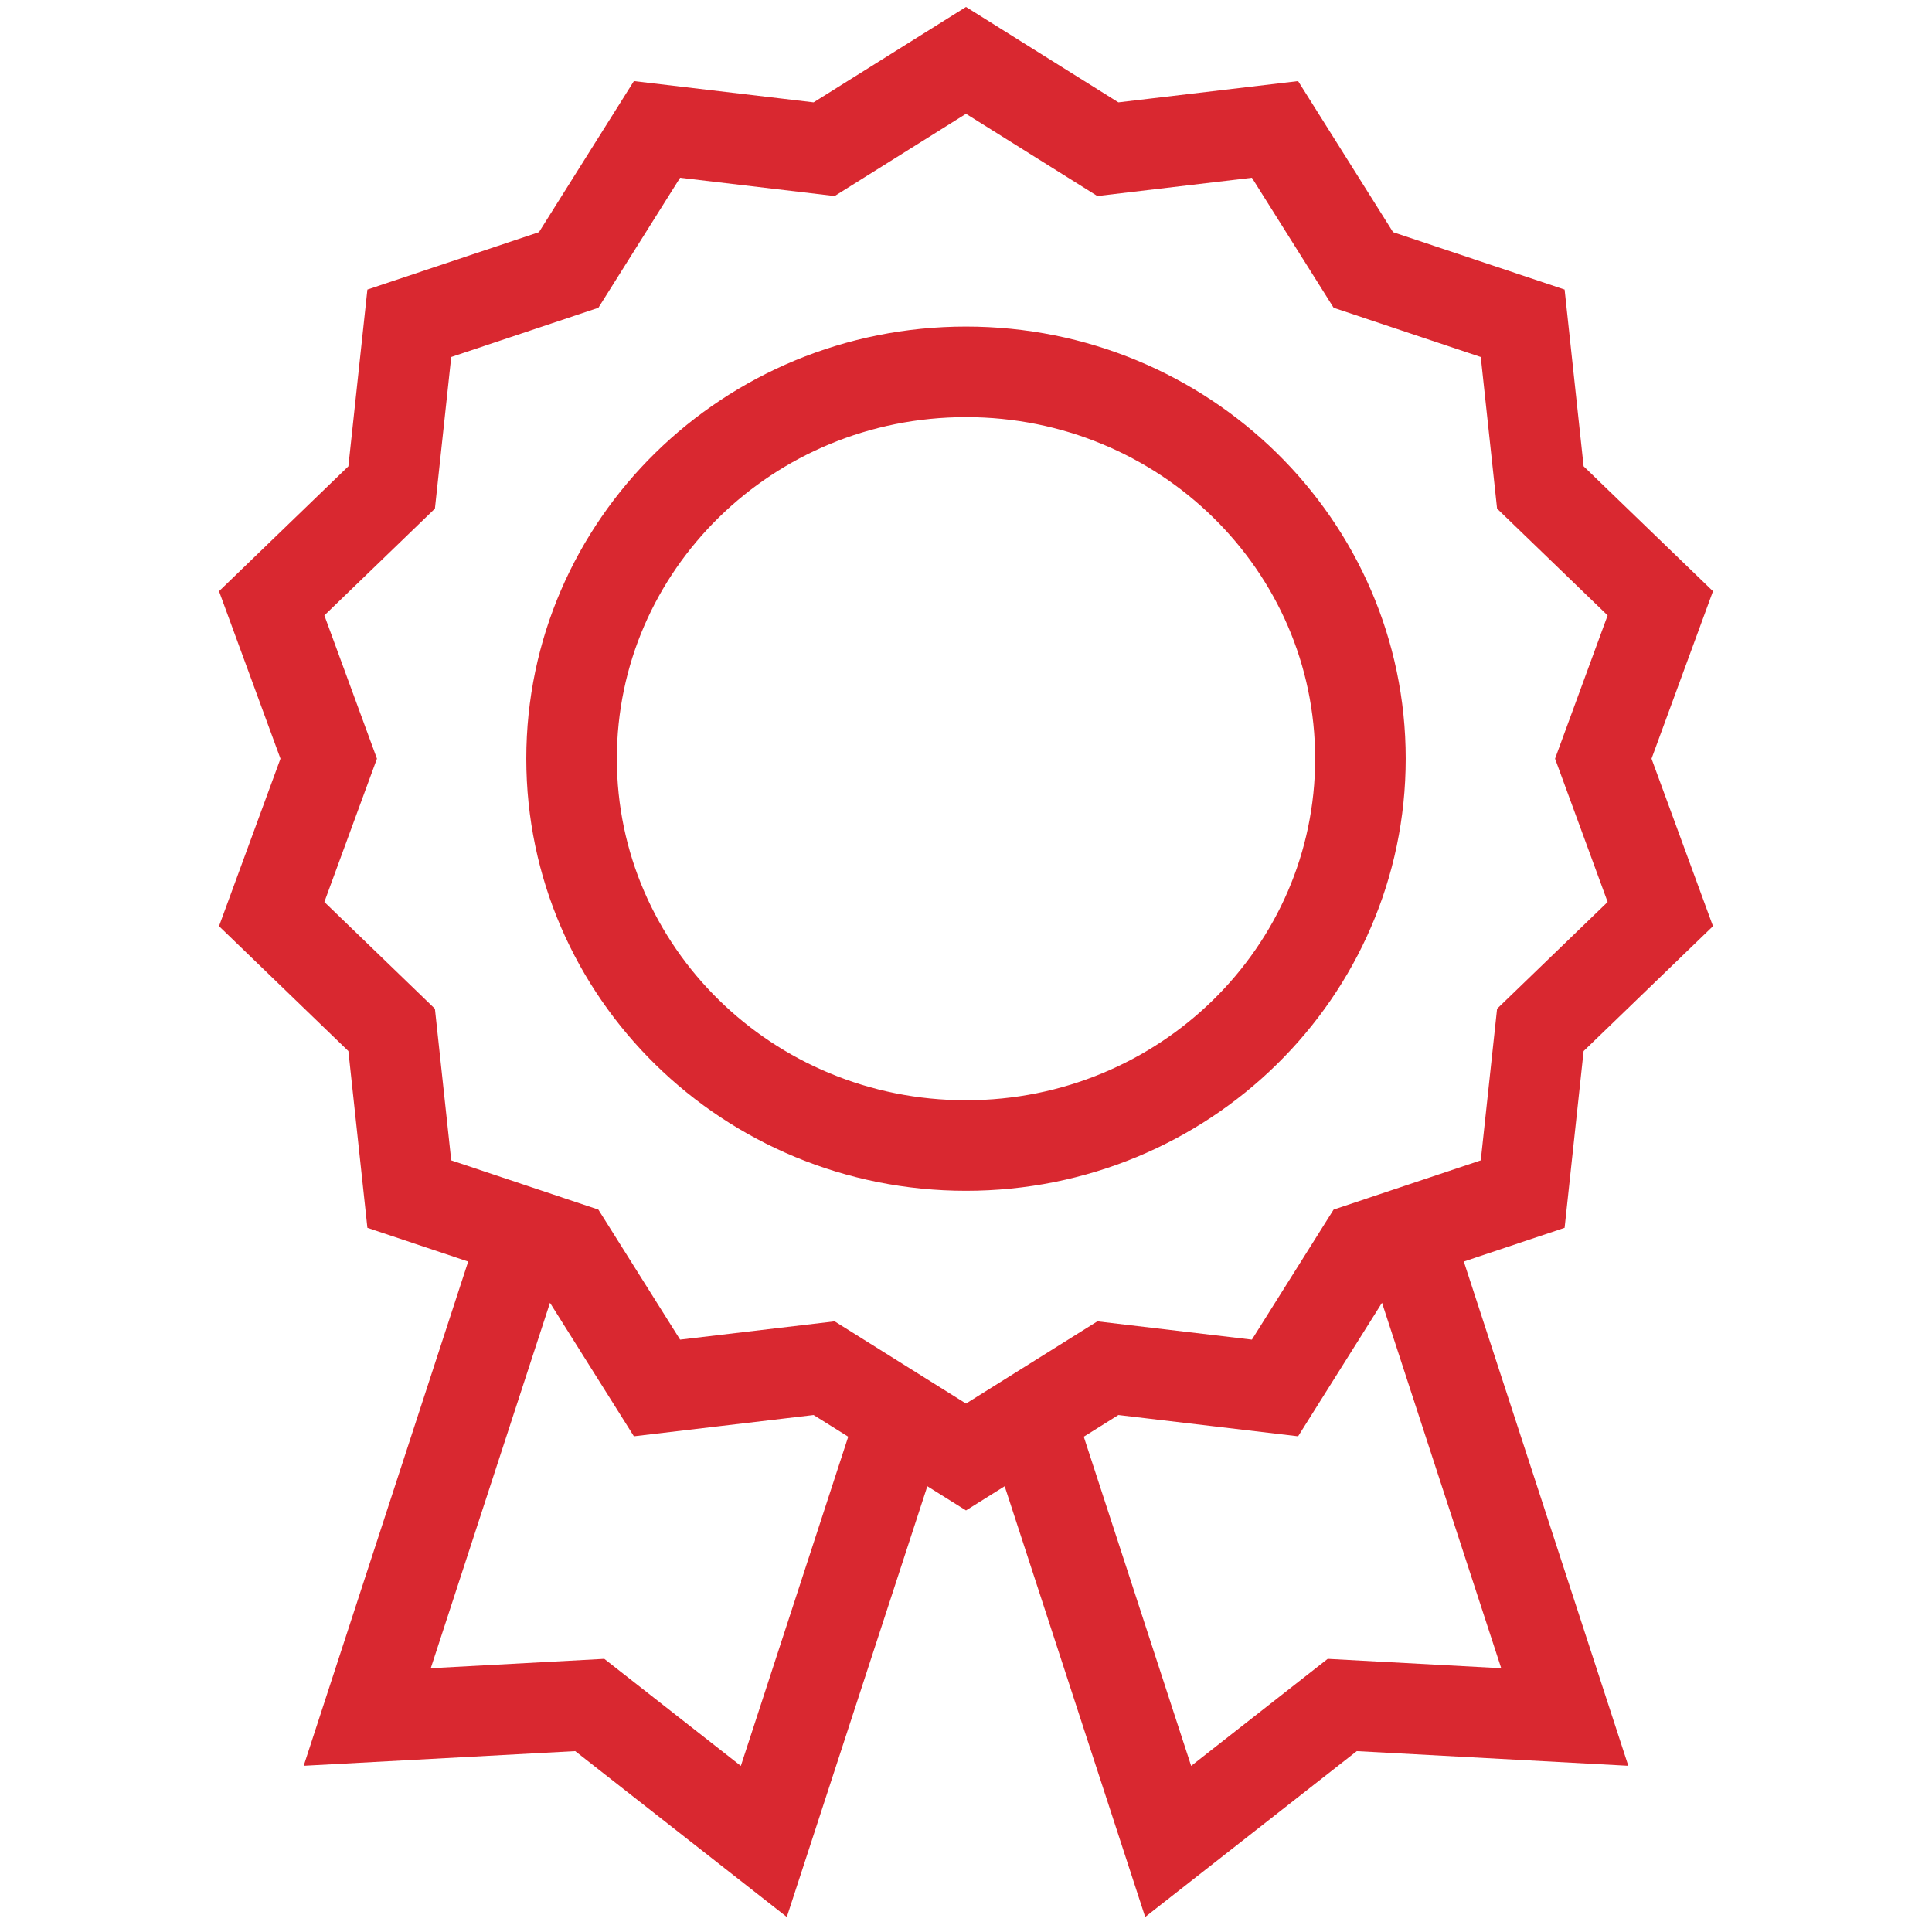 <svg width="64" height="64" viewBox="0 0 64 64" fill="none" xmlns="http://www.w3.org/2000/svg">
<path d="M46.423 40.288L51.835 56.878L44.464 56.48L38.697 61L33.85 46.141M17.577 40.288L12.165 56.878L19.536 56.48L25.303 61L30.15 46.141M32 48.265L27.3 45.323L21.764 45.978L18.837 41.322L13.559 39.556L12.974 34.117L9 30.28L10.889 25.132L9 19.985L12.974 16.148L13.559 10.709L18.838 8.943L21.764 4.287L27.3 4.942L32 2L36.7 4.942L42.236 4.287L45.163 8.943L50.441 10.709L51.026 16.148L55 19.985L53.111 25.132L55 30.28L51.026 34.117L50.441 39.556L45.162 41.322L42.236 45.978L36.7 45.323L32 48.265ZM45.066 25.132C45.066 32.209 39.216 37.947 32 37.947C24.784 37.947 18.934 32.209 18.934 25.132C18.934 18.055 24.784 12.318 32 12.318C39.216 12.318 45.066 18.055 45.066 25.132Z" stroke="#D92830" stroke-width="3" stroke-miterlimit="10"/>
</svg>
